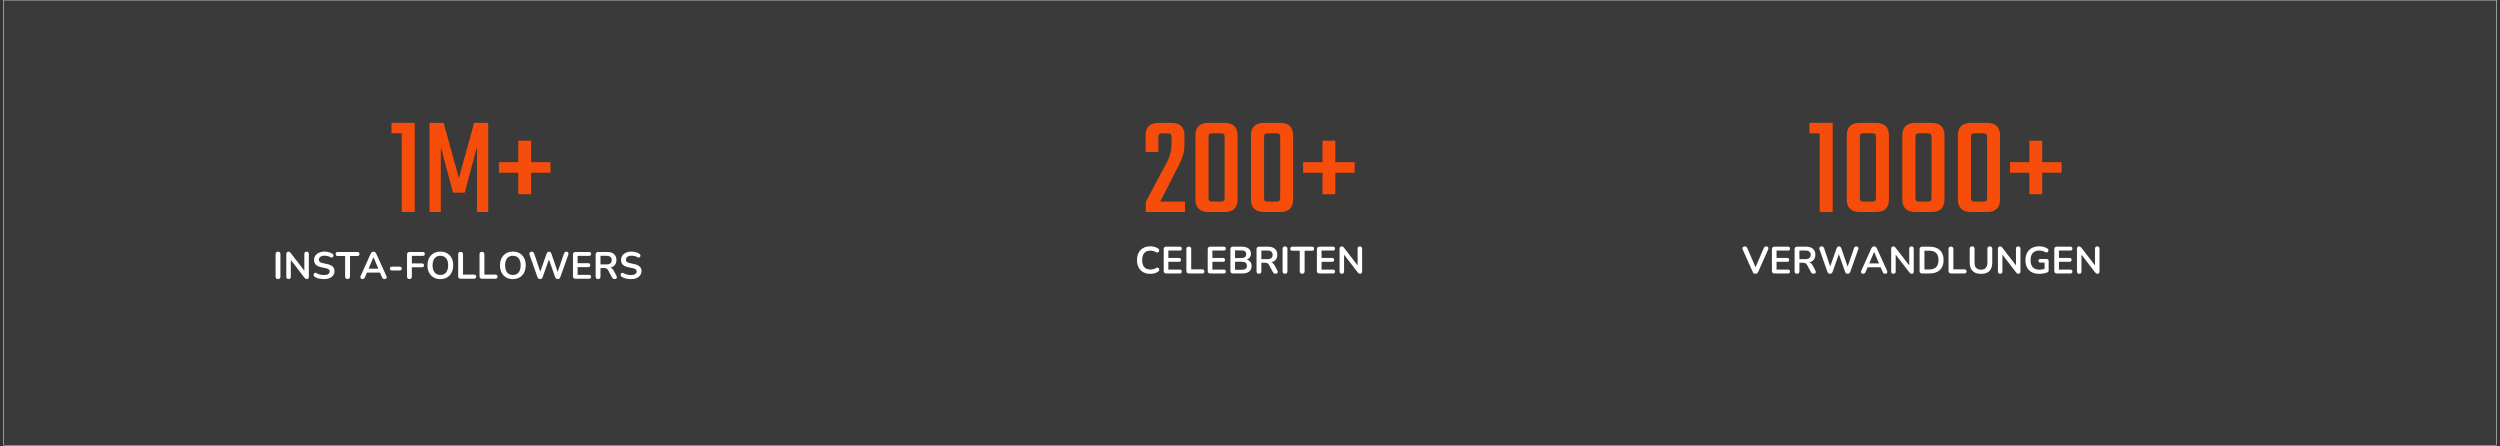 <svg xmlns="http://www.w3.org/2000/svg" xmlns:xlink="http://www.w3.org/1999/xlink" width="1400" zoomAndPan="magnify" viewBox="0 0 1050 187.5" height="250" preserveAspectRatio="xMidYMid meet" version="1.0"><rect x="0" y="0" width="1050" height="187.5" fill="#333333" stroke="none"/><defs><filter x="0%" y="0%" width="100%" height="100%" id="c346142117"><feColorMatrix values="0 0 0 0 1 0 0 0 0 1 0 0 0 0 1 0 0 0 1 0" color-interpolation-filters="sRGB"/></filter><g/><clipPath id="224b47efa3"><path d="M 1.395 0 L 1048.602 0 L 1048.602 187 L 1.395 187 Z M 1.395 0 " clip-rule="nonzero"/></clipPath><mask id="647b325e98"><g filter="url(#c346142117)"><rect x="-105" width="1260" fill="#000000" y="-18.75" height="225" fill-opacity="0.82"/></g></mask><clipPath id="e58376c6ca"><path d="M 0.395 0 L 1047.602 0 L 1047.602 187 L 0.395 187 Z M 0.395 0 " clip-rule="nonzero"/></clipPath><clipPath id="bbd4a078d6"><path d="M -24.98 -51.059 L 1051.156 -51.059 C 1053.535 -51.059 1055.82 -50.113 1057.504 -48.43 C 1059.188 -46.746 1060.133 -44.461 1060.133 -42.082 L 1060.133 230.109 C 1060.133 232.492 1059.188 234.773 1057.504 236.457 C 1055.82 238.141 1053.535 239.086 1051.156 239.086 L -24.98 239.086 C -27.359 239.086 -29.645 238.141 -31.328 236.457 C -33.008 234.773 -33.957 232.492 -33.957 230.109 L -33.957 -42.082 C -33.957 -47.039 -29.938 -51.059 -24.98 -51.059 Z M -24.98 -51.059 " clip-rule="nonzero"/></clipPath><clipPath id="528de5348c"><path d="M 0.395 0 L 1047.602 0 L 1047.602 187 L 0.395 187 Z M 0.395 0 " clip-rule="nonzero"/></clipPath><clipPath id="e2ac18523a"><path d="M -24.98 -51.059 L 1051.156 -51.059 C 1053.535 -51.059 1055.82 -50.113 1057.5 -48.43 C 1059.184 -46.746 1060.133 -44.461 1060.133 -42.082 L 1060.133 230.109 C 1060.133 232.492 1059.184 234.773 1057.5 236.457 C 1055.82 238.141 1053.535 239.086 1051.156 239.086 L -24.98 239.086 C -27.359 239.086 -29.645 238.141 -31.328 236.457 C -33.008 234.773 -33.957 232.492 -33.957 230.109 L -33.957 -42.082 C -33.957 -47.039 -29.938 -51.059 -24.98 -51.059 Z M -24.98 -51.059 " clip-rule="nonzero"/></clipPath><clipPath id="befed493cb"><rect x="0" width="1048" y="0" height="187"/></clipPath></defs><g clip-path="url(#224b47efa3)"><path fill="#ffffff" d="M 1.395 0 L 1048.605 0 L 1048.605 187 L 1.395 187 Z M 1.395 0 " fill-opacity="1" fill-rule="nonzero"/><path fill="#ffffff" d="M 1.395 0 L 1048.605 0 L 1048.605 187 L 1.395 187 Z M 1.395 0 " fill-opacity="1" fill-rule="nonzero"/><g mask="url(#647b325e98)"><g transform="matrix(1, 0, 0, 1, 1, 0)"><g clip-path="url(#befed493cb)"><g clip-path="url(#e58376c6ca)"><g clip-path="url(#bbd4a078d6)"><rect x="-232" width="1512" fill="#0f0f0f" height="270" y="-41.25" fill-opacity="1"/></g></g><g clip-path="url(#528de5348c)"><g clip-path="url(#e2ac18523a)"><path stroke-linecap="butt" transform="matrix(0.748, 0, 0, 0.748, -33.955, -51.058)" fill="none" stroke-linejoin="miter" d="M 11.999 -0.001 L 1450.674 -0.001 C 1453.854 -0.001 1456.909 1.263 1459.155 3.513 C 1461.406 5.764 1462.669 8.819 1462.669 12 L 1462.669 375.889 C 1462.669 379.075 1461.406 382.125 1459.155 384.375 C 1456.909 386.626 1453.854 387.89 1450.674 387.89 L 11.999 387.89 C 8.818 387.89 5.763 386.626 3.512 384.375 C 1.267 382.125 -0.002 379.075 -0.002 375.889 L -0.002 12 C -0.002 5.373 5.372 -0.001 11.999 -0.001 Z M 11.999 -0.001 " stroke="#000000" stroke-width="4" stroke-opacity="1" stroke-miterlimit="4"/></g></g></g></g></g></g><g fill="#f64d0b" fill-opacity="1"><g transform="translate(163.235, 89.052)"><g><path d="M 10.953 -37.453 L 10.953 0 L 5.5 0 L 5.5 -33.078 L 1.203 -33.078 L 1.203 -37.453 Z M 10.953 -37.453 "/></g></g></g><g fill="#f64d0b" fill-opacity="1"><g transform="translate(177.294, 89.052)"><g><path d="M 7.844 0 L 3.109 0 L 3.109 -37.453 L 9.031 -37.453 L 15.438 -14.234 L 21.844 -37.453 L 27.766 -37.453 L 27.766 0 L 23.031 0 L 23.031 -27.406 L 17.891 -8.141 L 12.984 -8.141 L 7.844 -27.344 Z M 7.844 0 "/></g></g></g><g fill="#f64d0b" fill-opacity="1"><g transform="translate(208.166, 89.052)"><g><path d="M 23.031 -20.938 L 23.031 -16.516 L 14.891 -16.516 L 14.891 -7.484 L 9.516 -7.484 L 9.516 -16.516 L 1.375 -16.516 L 1.375 -20.938 L 9.516 -20.938 L 9.516 -29.969 L 14.891 -29.969 L 14.891 -20.938 Z M 23.031 -20.938 "/></g></g></g><g fill="#f64d0b" fill-opacity="1"><g transform="translate(232.577, 89.052)"><g/></g></g><g fill="#f64d0b" fill-opacity="1"><g transform="translate(479.643, 89.052)"><g><path d="M 6.875 -31.344 L 6.875 -25.25 L 1.5 -25.25 L 1.5 -32.188 C 1.5 -35.695 3.352 -37.453 7.062 -37.453 L 12.203 -37.453 C 15.953 -37.453 17.828 -35.695 17.828 -32.188 L 17.828 -28.422 C 17.828 -25.629 17.129 -22.895 15.734 -20.219 L 7.656 -4.375 L 18.062 -4.375 L 18.062 0 L 1.562 0 L 1.562 -4.188 L 10.703 -21.422 C 11.828 -23.535 12.391 -25.926 12.391 -28.594 L 12.391 -31.344 C 12.391 -32.062 12.273 -32.531 12.047 -32.75 C 11.828 -32.969 11.344 -33.078 10.594 -33.078 L 8.672 -33.078 C 7.953 -33.078 7.473 -32.969 7.234 -32.75 C 6.992 -32.531 6.875 -32.062 6.875 -31.344 Z M 6.875 -31.344 "/></g></g></g><g fill="#f64d0b" fill-opacity="1"><g transform="translate(499.267, 89.052)"><g><path d="M 15.078 -6.109 L 15.078 -31.344 C 15.078 -32.062 14.957 -32.531 14.719 -32.75 C 14.477 -32.969 14 -33.078 13.281 -33.078 L 10.047 -33.078 C 9.328 -33.078 8.859 -32.969 8.641 -32.75 C 8.422 -32.531 8.312 -32.062 8.312 -31.344 L 8.312 -6.109 C 8.312 -5.391 8.422 -4.922 8.641 -4.703 C 8.859 -4.484 9.328 -4.375 10.047 -4.375 L 13.281 -4.375 C 14 -4.375 14.477 -4.484 14.719 -4.703 C 14.957 -4.922 15.078 -5.391 15.078 -6.109 Z M 20.516 -32.188 L 20.516 -5.266 C 20.516 -1.754 18.66 0 14.953 0 L 8.438 0 C 4.688 0 2.812 -1.754 2.812 -5.266 L 2.812 -32.188 C 2.812 -35.695 4.688 -37.453 8.438 -37.453 L 14.953 -37.453 C 18.66 -37.453 20.516 -35.695 20.516 -32.188 Z M 20.516 -32.188 "/></g></g></g><g fill="#f64d0b" fill-opacity="1"><g transform="translate(522.6, 89.052)"><g><path d="M 15.078 -6.109 L 15.078 -31.344 C 15.078 -32.062 14.957 -32.531 14.719 -32.75 C 14.477 -32.969 14 -33.078 13.281 -33.078 L 10.047 -33.078 C 9.328 -33.078 8.859 -32.969 8.641 -32.75 C 8.422 -32.531 8.312 -32.062 8.312 -31.344 L 8.312 -6.109 C 8.312 -5.391 8.422 -4.922 8.641 -4.703 C 8.859 -4.484 9.328 -4.375 10.047 -4.375 L 13.281 -4.375 C 14 -4.375 14.477 -4.484 14.719 -4.703 C 14.957 -4.922 15.078 -5.391 15.078 -6.109 Z M 20.516 -32.188 L 20.516 -5.266 C 20.516 -1.754 18.66 0 14.953 0 L 8.438 0 C 4.688 0 2.812 -1.754 2.812 -5.266 L 2.812 -32.188 C 2.812 -35.695 4.688 -37.453 8.438 -37.453 L 14.953 -37.453 C 18.66 -37.453 20.516 -35.695 20.516 -32.188 Z M 20.516 -32.188 "/></g></g></g><g fill="#f64d0b" fill-opacity="1"><g transform="translate(545.934, 89.052)"><g><path d="M 23.031 -20.938 L 23.031 -16.516 L 14.891 -16.516 L 14.891 -7.484 L 9.516 -7.484 L 9.516 -16.516 L 1.375 -16.516 L 1.375 -20.938 L 9.516 -20.938 L 9.516 -29.969 L 14.891 -29.969 L 14.891 -20.938 Z M 23.031 -20.938 "/></g></g></g><g fill="#f64d0b" fill-opacity="1"><g transform="translate(758.773, 89.052)"><g><path d="M 10.953 -37.453 L 10.953 0 L 5.5 0 L 5.5 -33.078 L 1.203 -33.078 L 1.203 -37.453 Z M 10.953 -37.453 "/></g></g></g><g fill="#f64d0b" fill-opacity="1"><g transform="translate(772.833, 89.052)"><g><path d="M 15.078 -6.109 L 15.078 -31.344 C 15.078 -32.062 14.957 -32.531 14.719 -32.75 C 14.477 -32.969 14 -33.078 13.281 -33.078 L 10.047 -33.078 C 9.328 -33.078 8.859 -32.969 8.641 -32.75 C 8.422 -32.531 8.312 -32.062 8.312 -31.344 L 8.312 -6.109 C 8.312 -5.391 8.422 -4.922 8.641 -4.703 C 8.859 -4.484 9.328 -4.375 10.047 -4.375 L 13.281 -4.375 C 14 -4.375 14.477 -4.484 14.719 -4.703 C 14.957 -4.922 15.078 -5.391 15.078 -6.109 Z M 20.516 -32.188 L 20.516 -5.266 C 20.516 -1.754 18.66 0 14.953 0 L 8.438 0 C 4.688 0 2.812 -1.754 2.812 -5.266 L 2.812 -32.188 C 2.812 -35.695 4.688 -37.453 8.438 -37.453 L 14.953 -37.453 C 18.66 -37.453 20.516 -35.695 20.516 -32.188 Z M 20.516 -32.188 "/></g></g></g><g fill="#f64d0b" fill-opacity="1"><g transform="translate(796.166, 89.052)"><g><path d="M 15.078 -6.109 L 15.078 -31.344 C 15.078 -32.062 14.957 -32.531 14.719 -32.75 C 14.477 -32.969 14 -33.078 13.281 -33.078 L 10.047 -33.078 C 9.328 -33.078 8.859 -32.969 8.641 -32.75 C 8.422 -32.531 8.312 -32.062 8.312 -31.344 L 8.312 -6.109 C 8.312 -5.391 8.422 -4.922 8.641 -4.703 C 8.859 -4.484 9.328 -4.375 10.047 -4.375 L 13.281 -4.375 C 14 -4.375 14.477 -4.484 14.719 -4.703 C 14.957 -4.922 15.078 -5.391 15.078 -6.109 Z M 20.516 -32.188 L 20.516 -5.266 C 20.516 -1.754 18.66 0 14.953 0 L 8.438 0 C 4.688 0 2.812 -1.754 2.812 -5.266 L 2.812 -32.188 C 2.812 -35.695 4.688 -37.453 8.438 -37.453 L 14.953 -37.453 C 18.66 -37.453 20.516 -35.695 20.516 -32.188 Z M 20.516 -32.188 "/></g></g></g><g fill="#f64d0b" fill-opacity="1"><g transform="translate(819.499, 89.052)"><g><path d="M 15.078 -6.109 L 15.078 -31.344 C 15.078 -32.062 14.957 -32.531 14.719 -32.75 C 14.477 -32.969 14 -33.078 13.281 -33.078 L 10.047 -33.078 C 9.328 -33.078 8.859 -32.969 8.641 -32.75 C 8.422 -32.531 8.312 -32.062 8.312 -31.344 L 8.312 -6.109 C 8.312 -5.391 8.422 -4.922 8.641 -4.703 C 8.859 -4.484 9.328 -4.375 10.047 -4.375 L 13.281 -4.375 C 14 -4.375 14.477 -4.484 14.719 -4.703 C 14.957 -4.922 15.078 -5.391 15.078 -6.109 Z M 20.516 -32.188 L 20.516 -5.266 C 20.516 -1.754 18.66 0 14.953 0 L 8.438 0 C 4.688 0 2.812 -1.754 2.812 -5.266 L 2.812 -32.188 C 2.812 -35.695 4.688 -37.453 8.438 -37.453 L 14.953 -37.453 C 18.66 -37.453 20.516 -35.695 20.516 -32.188 Z M 20.516 -32.188 "/></g></g></g><g fill="#f64d0b" fill-opacity="1"><g transform="translate(842.832, 89.052)"><g><path d="M 23.031 -20.938 L 23.031 -16.516 L 14.891 -16.516 L 14.891 -7.484 L 9.516 -7.484 L 9.516 -16.516 L 1.375 -16.516 L 1.375 -20.938 L 9.516 -20.938 L 9.516 -29.969 L 14.891 -29.969 L 14.891 -20.938 Z M 23.031 -20.938 "/></g></g></g><g fill="#ffffff" fill-opacity="1"><g transform="translate(114.515, 117.077)"><g><path d="M 2.25 0.125 C 1.914 0.125 1.66 0.031 1.484 -0.156 C 1.316 -0.344 1.234 -0.598 1.234 -0.922 L 1.234 -10.328 C 1.234 -10.66 1.316 -10.914 1.484 -11.094 C 1.66 -11.281 1.914 -11.375 2.25 -11.375 C 2.582 -11.375 2.832 -11.281 3 -11.094 C 3.176 -10.914 3.266 -10.66 3.266 -10.328 L 3.266 -0.922 C 3.266 -0.598 3.18 -0.344 3.016 -0.156 C 2.848 0.031 2.594 0.125 2.25 0.125 Z M 2.25 0.125 "/></g></g></g><g fill="#ffffff" fill-opacity="1"><g transform="translate(119.014, 117.077)"><g><path d="M 2.188 0.125 C 1.875 0.125 1.633 0.039 1.469 -0.125 C 1.312 -0.301 1.234 -0.547 1.234 -0.859 L 1.234 -10.359 C 1.234 -10.68 1.312 -10.93 1.469 -11.109 C 1.633 -11.285 1.852 -11.375 2.125 -11.375 C 2.363 -11.375 2.547 -11.328 2.672 -11.234 C 2.797 -11.148 2.941 -11 3.109 -10.781 L 9.219 -2.859 L 8.812 -2.859 L 8.812 -10.406 C 8.812 -10.707 8.891 -10.941 9.047 -11.109 C 9.211 -11.285 9.453 -11.375 9.766 -11.375 C 10.066 -11.375 10.297 -11.285 10.453 -11.109 C 10.617 -10.941 10.703 -10.707 10.703 -10.406 L 10.703 -0.828 C 10.703 -0.535 10.629 -0.301 10.484 -0.125 C 10.336 0.039 10.133 0.125 9.875 0.125 C 9.633 0.125 9.441 0.078 9.297 -0.016 C 9.148 -0.109 8.992 -0.266 8.828 -0.484 L 2.734 -8.406 L 3.125 -8.406 L 3.125 -0.859 C 3.125 -0.547 3.039 -0.301 2.875 -0.125 C 2.719 0.039 2.488 0.125 2.188 0.125 Z M 2.188 0.125 "/></g></g></g><g fill="#ffffff" fill-opacity="1"><g transform="translate(130.947, 117.077)"><g><path d="M 5.109 0.156 C 4.641 0.156 4.172 0.117 3.703 0.047 C 3.234 -0.016 2.789 -0.117 2.375 -0.266 C 1.957 -0.41 1.586 -0.586 1.266 -0.797 C 1.066 -0.922 0.93 -1.07 0.859 -1.25 C 0.785 -1.438 0.758 -1.617 0.781 -1.797 C 0.812 -1.973 0.883 -2.125 1 -2.25 C 1.113 -2.383 1.254 -2.469 1.422 -2.5 C 1.586 -2.531 1.773 -2.484 1.984 -2.359 C 2.453 -2.086 2.945 -1.883 3.469 -1.75 C 3.988 -1.625 4.535 -1.562 5.109 -1.562 C 5.941 -1.562 6.551 -1.703 6.938 -1.984 C 7.32 -2.266 7.516 -2.629 7.516 -3.078 C 7.516 -3.453 7.379 -3.742 7.109 -3.953 C 6.836 -4.172 6.375 -4.348 5.719 -4.484 L 3.953 -4.844 C 2.941 -5.062 2.188 -5.422 1.688 -5.922 C 1.195 -6.43 0.953 -7.098 0.953 -7.922 C 0.953 -8.441 1.055 -8.914 1.266 -9.344 C 1.484 -9.77 1.785 -10.133 2.172 -10.438 C 2.566 -10.75 3.031 -10.988 3.562 -11.156 C 4.102 -11.32 4.695 -11.406 5.344 -11.406 C 5.977 -11.406 6.582 -11.32 7.156 -11.156 C 7.738 -11 8.254 -10.77 8.703 -10.469 C 8.879 -10.352 8.992 -10.207 9.047 -10.031 C 9.109 -9.863 9.125 -9.695 9.094 -9.531 C 9.062 -9.363 8.984 -9.223 8.859 -9.109 C 8.742 -8.992 8.598 -8.926 8.422 -8.906 C 8.254 -8.883 8.055 -8.938 7.828 -9.062 C 7.441 -9.281 7.047 -9.438 6.641 -9.531 C 6.234 -9.633 5.797 -9.688 5.328 -9.688 C 4.836 -9.688 4.414 -9.613 4.062 -9.469 C 3.719 -9.332 3.453 -9.141 3.266 -8.891 C 3.078 -8.641 2.984 -8.348 2.984 -8.016 C 2.984 -7.629 3.109 -7.32 3.359 -7.094 C 3.617 -6.863 4.055 -6.688 4.672 -6.562 L 6.406 -6.188 C 7.469 -5.969 8.254 -5.617 8.766 -5.141 C 9.285 -4.66 9.547 -4.02 9.547 -3.219 C 9.547 -2.707 9.441 -2.242 9.234 -1.828 C 9.023 -1.422 8.723 -1.066 8.328 -0.766 C 7.941 -0.461 7.477 -0.234 6.938 -0.078 C 6.395 0.078 5.785 0.156 5.109 0.156 Z M 5.109 0.156 "/></g></g></g><g fill="#ffffff" fill-opacity="1"><g transform="translate(141.014, 117.077)"><g><path d="M 4.969 0.125 C 4.633 0.125 4.379 0.031 4.203 -0.156 C 4.023 -0.344 3.938 -0.598 3.938 -0.922 L 3.938 -9.547 L 0.828 -9.547 C 0.555 -9.547 0.344 -9.617 0.188 -9.766 C 0.031 -9.922 -0.047 -10.133 -0.047 -10.406 C -0.047 -10.676 0.031 -10.883 0.188 -11.031 C 0.344 -11.176 0.555 -11.25 0.828 -11.25 L 9.094 -11.25 C 9.375 -11.25 9.586 -11.176 9.734 -11.031 C 9.891 -10.883 9.969 -10.676 9.969 -10.406 C 9.969 -10.133 9.891 -9.922 9.734 -9.766 C 9.586 -9.617 9.375 -9.547 9.094 -9.547 L 5.984 -9.547 L 5.984 -0.922 C 5.984 -0.598 5.895 -0.344 5.719 -0.156 C 5.551 0.031 5.301 0.125 4.969 0.125 Z M 4.969 0.125 "/></g></g></g><g fill="#ffffff" fill-opacity="1"><g transform="translate(150.921, 117.077)"><g><path d="M 1.344 0.125 C 1.082 0.125 0.875 0.066 0.719 -0.047 C 0.57 -0.16 0.484 -0.316 0.453 -0.516 C 0.422 -0.711 0.457 -0.938 0.562 -1.188 L 4.766 -10.516 C 4.91 -10.816 5.078 -11.035 5.266 -11.172 C 5.461 -11.305 5.691 -11.375 5.953 -11.375 C 6.191 -11.375 6.41 -11.305 6.609 -11.172 C 6.805 -11.035 6.973 -10.816 7.109 -10.516 L 11.344 -1.188 C 11.457 -0.938 11.5 -0.707 11.469 -0.5 C 11.438 -0.301 11.344 -0.145 11.188 -0.031 C 11.039 0.07 10.848 0.125 10.609 0.125 C 10.305 0.125 10.07 0.055 9.906 -0.078 C 9.75 -0.223 9.602 -0.445 9.469 -0.75 L 8.438 -3.156 L 9.297 -2.594 L 2.562 -2.594 L 3.438 -3.156 L 2.406 -0.75 C 2.27 -0.438 2.125 -0.211 1.969 -0.078 C 1.82 0.055 1.613 0.125 1.344 0.125 Z M 5.922 -9.031 L 3.688 -3.719 L 3.266 -4.234 L 8.594 -4.234 L 8.203 -3.719 L 5.953 -9.031 Z M 5.922 -9.031 "/></g></g></g><g fill="#ffffff" fill-opacity="1"><g transform="translate(162.791, 117.077)"><g><path d="M 1.766 -3.484 C 1.535 -3.484 1.344 -3.555 1.188 -3.703 C 1.031 -3.859 0.953 -4.051 0.953 -4.281 C 0.953 -4.508 1.031 -4.695 1.188 -4.844 C 1.344 -5 1.535 -5.078 1.766 -5.078 L 5.172 -5.078 C 5.391 -5.078 5.578 -5 5.734 -4.844 C 5.891 -4.695 5.969 -4.508 5.969 -4.281 C 5.969 -4.051 5.891 -3.859 5.734 -3.703 C 5.578 -3.555 5.391 -3.484 5.172 -3.484 Z M 1.766 -3.484 "/></g></g></g><g fill="#ffffff" fill-opacity="1"><g transform="translate(169.714, 117.077)"><g><path d="M 2.281 0.125 C 1.945 0.125 1.688 0.031 1.5 -0.156 C 1.32 -0.344 1.234 -0.609 1.234 -0.953 L 1.234 -10.156 C 1.234 -10.508 1.32 -10.781 1.5 -10.969 C 1.688 -11.156 1.957 -11.25 2.312 -11.25 L 7.875 -11.25 C 8.156 -11.25 8.363 -11.176 8.5 -11.031 C 8.633 -10.895 8.703 -10.703 8.703 -10.453 C 8.703 -10.18 8.633 -9.973 8.5 -9.828 C 8.363 -9.691 8.156 -9.625 7.875 -9.625 L 3.266 -9.625 L 3.266 -6.438 L 7.547 -6.438 C 7.805 -6.438 8.008 -6.367 8.156 -6.234 C 8.301 -6.098 8.375 -5.898 8.375 -5.641 C 8.375 -5.379 8.301 -5.176 8.156 -5.031 C 8.008 -4.883 7.805 -4.812 7.547 -4.812 L 3.266 -4.812 L 3.266 -0.953 C 3.266 -0.234 2.938 0.125 2.281 0.125 Z M 2.281 0.125 "/></g></g></g><g fill="#ffffff" fill-opacity="1"><g transform="translate(178.68, 117.077)"><g><path d="M 6.266 0.156 C 5.18 0.156 4.234 -0.082 3.422 -0.562 C 2.609 -1.039 1.977 -1.711 1.531 -2.578 C 1.082 -3.441 0.859 -4.457 0.859 -5.625 C 0.859 -6.508 0.984 -7.305 1.234 -8.016 C 1.492 -8.723 1.859 -9.328 2.328 -9.828 C 2.805 -10.336 3.379 -10.727 4.047 -11 C 4.711 -11.27 5.453 -11.406 6.266 -11.406 C 7.359 -11.406 8.312 -11.164 9.125 -10.688 C 9.938 -10.219 10.562 -9.551 11 -8.688 C 11.445 -7.832 11.672 -6.816 11.672 -5.641 C 11.672 -4.766 11.539 -3.969 11.281 -3.25 C 11.031 -2.539 10.664 -1.93 10.188 -1.422 C 9.719 -0.91 9.148 -0.52 8.484 -0.25 C 7.828 0.02 7.086 0.156 6.266 0.156 Z M 6.266 -1.594 C 6.961 -1.594 7.551 -1.75 8.031 -2.062 C 8.52 -2.383 8.895 -2.848 9.156 -3.453 C 9.414 -4.066 9.547 -4.789 9.547 -5.625 C 9.547 -6.906 9.258 -7.895 8.688 -8.594 C 8.113 -9.301 7.305 -9.656 6.266 -9.656 C 5.586 -9.656 5.004 -9.492 4.516 -9.172 C 4.023 -8.859 3.648 -8.398 3.391 -7.797 C 3.129 -7.203 3 -6.477 3 -5.625 C 3 -4.363 3.285 -3.375 3.859 -2.656 C 4.43 -1.945 5.234 -1.594 6.266 -1.594 Z M 6.266 -1.594 "/></g></g></g><g fill="#ffffff" fill-opacity="1"><g transform="translate(191.204, 117.077)"><g><path d="M 2.266 0 C 1.93 0 1.676 -0.094 1.5 -0.281 C 1.32 -0.469 1.234 -0.723 1.234 -1.047 L 1.234 -10.266 C 1.234 -10.598 1.316 -10.852 1.484 -11.031 C 1.66 -11.207 1.914 -11.297 2.25 -11.297 C 2.582 -11.297 2.832 -11.207 3 -11.031 C 3.176 -10.852 3.266 -10.598 3.266 -10.266 L 3.266 -1.734 L 7.891 -1.734 C 8.18 -1.734 8.406 -1.66 8.562 -1.516 C 8.719 -1.367 8.797 -1.156 8.797 -0.875 C 8.797 -0.602 8.719 -0.391 8.562 -0.234 C 8.406 -0.078 8.18 0 7.891 0 Z M 2.266 0 "/></g></g></g><g fill="#ffffff" fill-opacity="1"><g transform="translate(200.17, 117.077)"><g><path d="M 2.266 0 C 1.93 0 1.676 -0.094 1.5 -0.281 C 1.32 -0.469 1.234 -0.723 1.234 -1.047 L 1.234 -10.266 C 1.234 -10.598 1.316 -10.852 1.484 -11.031 C 1.66 -11.207 1.914 -11.297 2.25 -11.297 C 2.582 -11.297 2.832 -11.207 3 -11.031 C 3.176 -10.852 3.266 -10.598 3.266 -10.266 L 3.266 -1.734 L 7.891 -1.734 C 8.18 -1.734 8.406 -1.66 8.562 -1.516 C 8.719 -1.367 8.797 -1.156 8.797 -0.875 C 8.797 -0.602 8.719 -0.391 8.562 -0.234 C 8.406 -0.078 8.18 0 7.891 0 Z M 2.266 0 "/></g></g></g><g fill="#ffffff" fill-opacity="1"><g transform="translate(209.136, 117.077)"><g><path d="M 6.266 0.156 C 5.18 0.156 4.234 -0.082 3.422 -0.562 C 2.609 -1.039 1.977 -1.711 1.531 -2.578 C 1.082 -3.441 0.859 -4.457 0.859 -5.625 C 0.859 -6.508 0.984 -7.305 1.234 -8.016 C 1.492 -8.723 1.859 -9.328 2.328 -9.828 C 2.805 -10.336 3.379 -10.727 4.047 -11 C 4.711 -11.27 5.453 -11.406 6.266 -11.406 C 7.359 -11.406 8.312 -11.164 9.125 -10.688 C 9.938 -10.219 10.562 -9.551 11 -8.688 C 11.445 -7.832 11.672 -6.816 11.672 -5.641 C 11.672 -4.766 11.539 -3.969 11.281 -3.25 C 11.031 -2.539 10.664 -1.93 10.188 -1.422 C 9.719 -0.91 9.148 -0.52 8.484 -0.25 C 7.828 0.02 7.086 0.156 6.266 0.156 Z M 6.266 -1.594 C 6.961 -1.594 7.551 -1.75 8.031 -2.062 C 8.52 -2.383 8.895 -2.848 9.156 -3.453 C 9.414 -4.066 9.547 -4.789 9.547 -5.625 C 9.547 -6.906 9.258 -7.895 8.688 -8.594 C 8.113 -9.301 7.305 -9.656 6.266 -9.656 C 5.586 -9.656 5.004 -9.492 4.516 -9.172 C 4.023 -8.859 3.648 -8.398 3.391 -7.797 C 3.129 -7.203 3 -6.477 3 -5.625 C 3 -4.363 3.285 -3.375 3.859 -2.656 C 4.43 -1.945 5.234 -1.594 6.266 -1.594 Z M 6.266 -1.594 "/></g></g></g><g fill="#ffffff" fill-opacity="1"><g transform="translate(221.659, 117.077)"><g><path d="M 5.188 0.125 C 4.895 0.125 4.66 0.055 4.484 -0.078 C 4.316 -0.211 4.176 -0.43 4.062 -0.734 L 0.734 -10.156 C 0.617 -10.5 0.641 -10.785 0.797 -11.016 C 0.961 -11.254 1.242 -11.375 1.641 -11.375 C 1.93 -11.375 2.156 -11.305 2.312 -11.172 C 2.469 -11.035 2.598 -10.828 2.703 -10.547 L 5.562 -2.031 L 4.922 -2.031 L 7.922 -10.531 C 8.035 -10.812 8.172 -11.02 8.328 -11.156 C 8.484 -11.301 8.691 -11.375 8.953 -11.375 C 9.203 -11.375 9.398 -11.301 9.547 -11.156 C 9.703 -11.02 9.832 -10.805 9.938 -10.516 L 12.844 -2.031 L 12.281 -2.031 L 15.203 -10.547 C 15.297 -10.816 15.422 -11.02 15.578 -11.156 C 15.742 -11.301 15.961 -11.375 16.234 -11.375 C 16.578 -11.375 16.828 -11.254 16.984 -11.016 C 17.148 -10.785 17.172 -10.5 17.047 -10.156 L 13.688 -0.719 C 13.582 -0.426 13.441 -0.211 13.266 -0.078 C 13.098 0.055 12.875 0.125 12.594 0.125 C 12.301 0.125 12.066 0.055 11.891 -0.078 C 11.723 -0.211 11.586 -0.43 11.484 -0.734 L 8.703 -8.641 L 9.078 -8.641 L 6.266 -0.719 C 6.16 -0.426 6.023 -0.211 5.859 -0.078 C 5.691 0.055 5.469 0.125 5.188 0.125 Z M 5.188 0.125 "/></g></g></g><g fill="#ffffff" fill-opacity="1"><g transform="translate(239.416, 117.077)"><g><path d="M 2.312 0 C 1.957 0 1.688 -0.094 1.5 -0.281 C 1.32 -0.469 1.234 -0.734 1.234 -1.078 L 1.234 -10.156 C 1.234 -10.508 1.32 -10.781 1.5 -10.969 C 1.688 -11.156 1.957 -11.25 2.312 -11.25 L 8.016 -11.25 C 8.273 -11.25 8.477 -11.176 8.625 -11.031 C 8.77 -10.895 8.844 -10.703 8.844 -10.453 C 8.844 -10.18 8.77 -9.973 8.625 -9.828 C 8.477 -9.691 8.273 -9.625 8.016 -9.625 L 3.188 -9.625 L 3.188 -6.531 L 7.656 -6.531 C 7.938 -6.531 8.145 -6.457 8.281 -6.312 C 8.414 -6.176 8.484 -5.977 8.484 -5.719 C 8.484 -5.445 8.414 -5.238 8.281 -5.094 C 8.145 -4.957 7.938 -4.891 7.656 -4.891 L 3.188 -4.891 L 3.188 -1.625 L 8.016 -1.625 C 8.273 -1.625 8.477 -1.555 8.625 -1.422 C 8.77 -1.285 8.844 -1.082 8.844 -0.812 C 8.844 -0.551 8.77 -0.348 8.625 -0.203 C 8.477 -0.066 8.273 0 8.016 0 Z M 2.312 0 "/></g></g></g><g fill="#ffffff" fill-opacity="1"><g transform="translate(248.94, 117.077)"><g><path d="M 2.25 0.125 C 1.914 0.125 1.66 0.031 1.484 -0.156 C 1.316 -0.344 1.234 -0.598 1.234 -0.922 L 1.234 -10.203 C 1.234 -10.547 1.32 -10.805 1.5 -10.984 C 1.676 -11.16 1.93 -11.25 2.266 -11.25 L 6.109 -11.25 C 7.336 -11.25 8.285 -10.953 8.953 -10.359 C 9.629 -9.766 9.969 -8.938 9.969 -7.875 C 9.969 -7.188 9.816 -6.594 9.516 -6.094 C 9.211 -5.594 8.773 -5.207 8.203 -4.938 C 7.629 -4.676 6.93 -4.547 6.109 -4.547 L 6.25 -4.781 L 6.781 -4.781 C 7.219 -4.781 7.598 -4.672 7.922 -4.453 C 8.242 -4.242 8.531 -3.914 8.781 -3.469 L 9.969 -1.25 C 10.094 -1.02 10.148 -0.797 10.141 -0.578 C 10.129 -0.367 10.051 -0.195 9.906 -0.062 C 9.758 0.062 9.539 0.125 9.25 0.125 C 8.969 0.125 8.734 0.066 8.547 -0.047 C 8.367 -0.172 8.211 -0.363 8.078 -0.625 L 6.469 -3.594 C 6.27 -3.945 6.039 -4.188 5.781 -4.312 C 5.52 -4.438 5.188 -4.5 4.781 -4.5 L 3.266 -4.5 L 3.266 -0.922 C 3.266 -0.598 3.18 -0.344 3.016 -0.156 C 2.848 0.031 2.594 0.125 2.25 0.125 Z M 3.266 -6.016 L 5.766 -6.016 C 6.492 -6.016 7.047 -6.164 7.422 -6.469 C 7.805 -6.77 8 -7.223 8 -7.828 C 8 -8.422 7.805 -8.867 7.422 -9.172 C 7.047 -9.484 6.492 -9.641 5.766 -9.641 L 3.266 -9.641 Z M 3.266 -6.016 "/></g></g></g><g fill="#ffffff" fill-opacity="1"><g transform="translate(259.884, 117.077)"><g><path d="M 5.109 0.156 C 4.641 0.156 4.172 0.117 3.703 0.047 C 3.234 -0.016 2.789 -0.117 2.375 -0.266 C 1.957 -0.41 1.586 -0.586 1.266 -0.797 C 1.066 -0.922 0.93 -1.07 0.859 -1.25 C 0.785 -1.438 0.758 -1.617 0.781 -1.797 C 0.812 -1.973 0.883 -2.125 1 -2.25 C 1.113 -2.383 1.254 -2.469 1.422 -2.5 C 1.586 -2.531 1.773 -2.484 1.984 -2.359 C 2.453 -2.086 2.945 -1.883 3.469 -1.75 C 3.988 -1.625 4.535 -1.562 5.109 -1.562 C 5.941 -1.562 6.551 -1.703 6.938 -1.984 C 7.32 -2.266 7.516 -2.629 7.516 -3.078 C 7.516 -3.453 7.379 -3.742 7.109 -3.953 C 6.836 -4.172 6.375 -4.348 5.719 -4.484 L 3.953 -4.844 C 2.941 -5.062 2.188 -5.422 1.688 -5.922 C 1.195 -6.43 0.953 -7.098 0.953 -7.922 C 0.953 -8.441 1.055 -8.914 1.266 -9.344 C 1.484 -9.77 1.785 -10.133 2.172 -10.438 C 2.566 -10.75 3.031 -10.988 3.562 -11.156 C 4.102 -11.32 4.695 -11.406 5.344 -11.406 C 5.977 -11.406 6.582 -11.32 7.156 -11.156 C 7.738 -11 8.254 -10.77 8.703 -10.469 C 8.879 -10.352 8.992 -10.207 9.047 -10.031 C 9.109 -9.863 9.125 -9.695 9.094 -9.531 C 9.062 -9.363 8.984 -9.223 8.859 -9.109 C 8.742 -8.992 8.598 -8.926 8.422 -8.906 C 8.254 -8.883 8.055 -8.938 7.828 -9.062 C 7.441 -9.281 7.047 -9.438 6.641 -9.531 C 6.234 -9.633 5.797 -9.688 5.328 -9.688 C 4.836 -9.688 4.414 -9.613 4.062 -9.469 C 3.719 -9.332 3.453 -9.141 3.266 -8.891 C 3.078 -8.641 2.984 -8.348 2.984 -8.016 C 2.984 -7.629 3.109 -7.32 3.359 -7.094 C 3.617 -6.863 4.055 -6.688 4.672 -6.562 L 6.406 -6.188 C 7.469 -5.969 8.254 -5.617 8.766 -5.141 C 9.285 -4.66 9.547 -4.02 9.547 -3.219 C 9.547 -2.707 9.441 -2.242 9.234 -1.828 C 9.023 -1.422 8.723 -1.066 8.328 -0.766 C 7.941 -0.461 7.477 -0.234 6.938 -0.078 C 6.395 0.078 5.785 0.156 5.109 0.156 Z M 5.109 0.156 "/></g></g></g><g fill="#ffffff" fill-opacity="1"><g transform="translate(476.672, 114.858)"><g><path d="M 6.469 0.156 C 5.289 0.156 4.285 -0.078 3.453 -0.547 C 2.617 -1.023 1.977 -1.695 1.531 -2.562 C 1.082 -3.426 0.859 -4.445 0.859 -5.625 C 0.859 -6.508 0.984 -7.305 1.234 -8.016 C 1.492 -8.723 1.863 -9.328 2.344 -9.828 C 2.82 -10.336 3.41 -10.727 4.109 -11 C 4.805 -11.27 5.594 -11.406 6.469 -11.406 C 7.051 -11.406 7.625 -11.328 8.188 -11.172 C 8.75 -11.023 9.242 -10.816 9.672 -10.547 C 9.891 -10.41 10.035 -10.242 10.109 -10.047 C 10.18 -9.848 10.195 -9.656 10.156 -9.469 C 10.113 -9.281 10.023 -9.125 9.891 -9 C 9.766 -8.875 9.602 -8.801 9.406 -8.781 C 9.207 -8.77 8.992 -8.836 8.766 -8.984 C 8.43 -9.191 8.07 -9.344 7.688 -9.438 C 7.301 -9.539 6.914 -9.594 6.531 -9.594 C 5.77 -9.594 5.129 -9.438 4.609 -9.125 C 4.086 -8.812 3.691 -8.363 3.422 -7.781 C 3.16 -7.195 3.031 -6.477 3.031 -5.625 C 3.031 -4.789 3.16 -4.07 3.422 -3.469 C 3.691 -2.875 4.086 -2.422 4.609 -2.109 C 5.129 -1.805 5.77 -1.656 6.531 -1.656 C 6.926 -1.656 7.32 -1.707 7.719 -1.812 C 8.113 -1.914 8.488 -2.07 8.844 -2.281 C 9.07 -2.414 9.281 -2.473 9.469 -2.453 C 9.656 -2.441 9.812 -2.379 9.938 -2.266 C 10.062 -2.148 10.145 -2.004 10.188 -1.828 C 10.238 -1.648 10.227 -1.469 10.156 -1.281 C 10.094 -1.094 9.969 -0.93 9.781 -0.797 C 9.352 -0.484 8.844 -0.242 8.25 -0.078 C 7.664 0.078 7.07 0.156 6.469 0.156 Z M 6.469 0.156 "/></g></g></g><g fill="#ffffff" fill-opacity="1"><g transform="translate(487.52, 114.858)"><g><path d="M 2.312 0 C 1.957 0 1.688 -0.094 1.5 -0.281 C 1.32 -0.469 1.234 -0.734 1.234 -1.078 L 1.234 -10.156 C 1.234 -10.508 1.32 -10.781 1.5 -10.969 C 1.688 -11.156 1.957 -11.25 2.312 -11.25 L 8.016 -11.25 C 8.273 -11.25 8.477 -11.176 8.625 -11.031 C 8.77 -10.895 8.844 -10.703 8.844 -10.453 C 8.844 -10.18 8.77 -9.973 8.625 -9.828 C 8.477 -9.691 8.273 -9.625 8.016 -9.625 L 3.188 -9.625 L 3.188 -6.531 L 7.656 -6.531 C 7.938 -6.531 8.145 -6.457 8.281 -6.312 C 8.414 -6.176 8.484 -5.977 8.484 -5.719 C 8.484 -5.445 8.414 -5.238 8.281 -5.094 C 8.145 -4.957 7.938 -4.891 7.656 -4.891 L 3.188 -4.891 L 3.188 -1.625 L 8.016 -1.625 C 8.273 -1.625 8.477 -1.555 8.625 -1.422 C 8.77 -1.285 8.844 -1.082 8.844 -0.812 C 8.844 -0.551 8.77 -0.348 8.625 -0.203 C 8.477 -0.066 8.273 0 8.016 0 Z M 2.312 0 "/></g></g></g><g fill="#ffffff" fill-opacity="1"><g transform="translate(497.045, 114.858)"><g><path d="M 2.266 0 C 1.93 0 1.676 -0.094 1.5 -0.281 C 1.32 -0.469 1.234 -0.723 1.234 -1.047 L 1.234 -10.266 C 1.234 -10.598 1.316 -10.852 1.484 -11.031 C 1.66 -11.207 1.914 -11.297 2.25 -11.297 C 2.582 -11.297 2.832 -11.207 3 -11.031 C 3.176 -10.852 3.266 -10.598 3.266 -10.266 L 3.266 -1.734 L 7.891 -1.734 C 8.18 -1.734 8.406 -1.66 8.562 -1.516 C 8.719 -1.367 8.797 -1.156 8.797 -0.875 C 8.797 -0.602 8.719 -0.391 8.562 -0.234 C 8.406 -0.078 8.18 0 7.891 0 Z M 2.266 0 "/></g></g></g><g fill="#ffffff" fill-opacity="1"><g transform="translate(506.011, 114.858)"><g><path d="M 2.312 0 C 1.957 0 1.688 -0.094 1.5 -0.281 C 1.32 -0.469 1.234 -0.734 1.234 -1.078 L 1.234 -10.156 C 1.234 -10.508 1.32 -10.781 1.5 -10.969 C 1.688 -11.156 1.957 -11.25 2.312 -11.25 L 8.016 -11.25 C 8.273 -11.25 8.477 -11.176 8.625 -11.031 C 8.77 -10.895 8.844 -10.703 8.844 -10.453 C 8.844 -10.18 8.77 -9.973 8.625 -9.828 C 8.477 -9.691 8.273 -9.625 8.016 -9.625 L 3.188 -9.625 L 3.188 -6.531 L 7.656 -6.531 C 7.938 -6.531 8.145 -6.457 8.281 -6.312 C 8.414 -6.176 8.484 -5.977 8.484 -5.719 C 8.484 -5.445 8.414 -5.238 8.281 -5.094 C 8.145 -4.957 7.938 -4.891 7.656 -4.891 L 3.188 -4.891 L 3.188 -1.625 L 8.016 -1.625 C 8.273 -1.625 8.477 -1.555 8.625 -1.422 C 8.77 -1.285 8.844 -1.082 8.844 -0.812 C 8.844 -0.551 8.77 -0.348 8.625 -0.203 C 8.477 -0.066 8.273 0 8.016 0 Z M 2.312 0 "/></g></g></g><g fill="#ffffff" fill-opacity="1"><g transform="translate(515.535, 114.858)"><g><path d="M 2.312 0 C 1.957 0 1.688 -0.094 1.5 -0.281 C 1.32 -0.469 1.234 -0.734 1.234 -1.078 L 1.234 -10.156 C 1.234 -10.508 1.32 -10.781 1.5 -10.969 C 1.688 -11.156 1.957 -11.25 2.312 -11.25 L 6.141 -11.25 C 6.93 -11.25 7.602 -11.129 8.156 -10.891 C 8.707 -10.66 9.129 -10.328 9.422 -9.891 C 9.711 -9.453 9.859 -8.93 9.859 -8.328 C 9.859 -7.648 9.66 -7.078 9.266 -6.609 C 8.867 -6.141 8.332 -5.82 7.656 -5.656 L 7.656 -5.906 C 8.445 -5.789 9.055 -5.492 9.484 -5.016 C 9.922 -4.535 10.141 -3.91 10.141 -3.141 C 10.141 -2.141 9.801 -1.363 9.125 -0.812 C 8.457 -0.27 7.52 0 6.312 0 Z M 3.188 -1.547 L 6.062 -1.547 C 6.781 -1.547 7.312 -1.688 7.656 -1.969 C 8 -2.25 8.172 -2.672 8.172 -3.234 C 8.172 -3.805 8 -4.227 7.656 -4.5 C 7.312 -4.781 6.781 -4.922 6.062 -4.922 L 3.188 -4.922 Z M 3.188 -6.484 L 5.797 -6.484 C 6.492 -6.484 7.016 -6.617 7.359 -6.891 C 7.703 -7.16 7.875 -7.562 7.875 -8.094 C 7.875 -8.625 7.703 -9.023 7.359 -9.297 C 7.016 -9.566 6.492 -9.703 5.797 -9.703 L 3.188 -9.703 Z M 3.188 -6.484 "/></g></g></g><g fill="#ffffff" fill-opacity="1"><g transform="translate(526.511, 114.858)"><g><path d="M 2.25 0.125 C 1.914 0.125 1.66 0.031 1.484 -0.156 C 1.316 -0.344 1.234 -0.598 1.234 -0.922 L 1.234 -10.203 C 1.234 -10.547 1.32 -10.805 1.5 -10.984 C 1.676 -11.16 1.93 -11.25 2.266 -11.25 L 6.109 -11.25 C 7.336 -11.25 8.285 -10.953 8.953 -10.359 C 9.629 -9.766 9.969 -8.938 9.969 -7.875 C 9.969 -7.188 9.816 -6.594 9.516 -6.094 C 9.211 -5.594 8.773 -5.207 8.203 -4.938 C 7.629 -4.676 6.93 -4.547 6.109 -4.547 L 6.25 -4.781 L 6.781 -4.781 C 7.219 -4.781 7.598 -4.672 7.922 -4.453 C 8.242 -4.242 8.531 -3.914 8.781 -3.469 L 9.969 -1.25 C 10.094 -1.02 10.148 -0.797 10.141 -0.578 C 10.129 -0.367 10.051 -0.195 9.906 -0.062 C 9.758 0.062 9.539 0.125 9.25 0.125 C 8.969 0.125 8.734 0.066 8.547 -0.047 C 8.367 -0.172 8.211 -0.363 8.078 -0.625 L 6.469 -3.594 C 6.27 -3.945 6.039 -4.188 5.781 -4.312 C 5.52 -4.438 5.188 -4.5 4.781 -4.5 L 3.266 -4.5 L 3.266 -0.922 C 3.266 -0.598 3.18 -0.344 3.016 -0.156 C 2.848 0.031 2.594 0.125 2.25 0.125 Z M 3.266 -6.016 L 5.766 -6.016 C 6.492 -6.016 7.047 -6.164 7.422 -6.469 C 7.805 -6.77 8 -7.223 8 -7.828 C 8 -8.422 7.805 -8.867 7.422 -9.172 C 7.047 -9.484 6.492 -9.641 5.766 -9.641 L 3.266 -9.641 Z M 3.266 -6.016 "/></g></g></g><g fill="#ffffff" fill-opacity="1"><g transform="translate(537.455, 114.858)"><g><path d="M 2.25 0.125 C 1.914 0.125 1.66 0.031 1.484 -0.156 C 1.316 -0.344 1.234 -0.598 1.234 -0.922 L 1.234 -10.328 C 1.234 -10.66 1.316 -10.914 1.484 -11.094 C 1.66 -11.281 1.914 -11.375 2.25 -11.375 C 2.582 -11.375 2.832 -11.281 3 -11.094 C 3.176 -10.914 3.266 -10.66 3.266 -10.328 L 3.266 -0.922 C 3.266 -0.598 3.18 -0.344 3.016 -0.156 C 2.848 0.031 2.594 0.125 2.25 0.125 Z M 2.25 0.125 "/></g></g></g><g fill="#ffffff" fill-opacity="1"><g transform="translate(541.954, 114.858)"><g><path d="M 4.969 0.125 C 4.633 0.125 4.379 0.031 4.203 -0.156 C 4.023 -0.344 3.938 -0.598 3.938 -0.922 L 3.938 -9.547 L 0.828 -9.547 C 0.555 -9.547 0.344 -9.617 0.188 -9.766 C 0.031 -9.922 -0.047 -10.133 -0.047 -10.406 C -0.047 -10.676 0.031 -10.883 0.188 -11.031 C 0.344 -11.176 0.555 -11.25 0.828 -11.25 L 9.094 -11.25 C 9.375 -11.25 9.586 -11.176 9.734 -11.031 C 9.891 -10.883 9.969 -10.676 9.969 -10.406 C 9.969 -10.133 9.891 -9.922 9.734 -9.766 C 9.586 -9.617 9.375 -9.547 9.094 -9.547 L 5.984 -9.547 L 5.984 -0.922 C 5.984 -0.598 5.895 -0.344 5.719 -0.156 C 5.551 0.031 5.301 0.125 4.969 0.125 Z M 4.969 0.125 "/></g></g></g><g fill="#ffffff" fill-opacity="1"><g transform="translate(551.861, 114.858)"><g><path d="M 2.312 0 C 1.957 0 1.688 -0.094 1.5 -0.281 C 1.32 -0.469 1.234 -0.734 1.234 -1.078 L 1.234 -10.156 C 1.234 -10.508 1.32 -10.781 1.5 -10.969 C 1.688 -11.156 1.957 -11.25 2.312 -11.25 L 8.016 -11.25 C 8.273 -11.25 8.477 -11.176 8.625 -11.031 C 8.77 -10.895 8.844 -10.703 8.844 -10.453 C 8.844 -10.18 8.77 -9.973 8.625 -9.828 C 8.477 -9.691 8.273 -9.625 8.016 -9.625 L 3.188 -9.625 L 3.188 -6.531 L 7.656 -6.531 C 7.938 -6.531 8.145 -6.457 8.281 -6.312 C 8.414 -6.176 8.484 -5.977 8.484 -5.719 C 8.484 -5.445 8.414 -5.238 8.281 -5.094 C 8.145 -4.957 7.938 -4.891 7.656 -4.891 L 3.188 -4.891 L 3.188 -1.625 L 8.016 -1.625 C 8.273 -1.625 8.477 -1.555 8.625 -1.422 C 8.77 -1.285 8.844 -1.082 8.844 -0.812 C 8.844 -0.551 8.77 -0.348 8.625 -0.203 C 8.477 -0.066 8.273 0 8.016 0 Z M 2.312 0 "/></g></g></g><g fill="#ffffff" fill-opacity="1"><g transform="translate(561.386, 114.858)"><g><path d="M 2.188 0.125 C 1.875 0.125 1.633 0.039 1.469 -0.125 C 1.312 -0.301 1.234 -0.547 1.234 -0.859 L 1.234 -10.359 C 1.234 -10.68 1.312 -10.93 1.469 -11.109 C 1.633 -11.285 1.852 -11.375 2.125 -11.375 C 2.363 -11.375 2.547 -11.328 2.672 -11.234 C 2.797 -11.148 2.941 -11 3.109 -10.781 L 9.219 -2.859 L 8.812 -2.859 L 8.812 -10.406 C 8.812 -10.707 8.891 -10.941 9.047 -11.109 C 9.211 -11.285 9.453 -11.375 9.766 -11.375 C 10.066 -11.375 10.297 -11.285 10.453 -11.109 C 10.617 -10.941 10.703 -10.707 10.703 -10.406 L 10.703 -0.828 C 10.703 -0.535 10.629 -0.301 10.484 -0.125 C 10.336 0.039 10.133 0.125 9.875 0.125 C 9.633 0.125 9.441 0.078 9.297 -0.016 C 9.148 -0.109 8.992 -0.266 8.828 -0.484 L 2.734 -8.406 L 3.125 -8.406 L 3.125 -0.859 C 3.125 -0.547 3.039 -0.301 2.875 -0.125 C 2.719 0.039 2.488 0.125 2.188 0.125 Z M 2.188 0.125 "/></g></g></g><g fill="#ffffff" fill-opacity="1"><g transform="translate(731.593, 114.858)"><g><path d="M 5.688 0.125 C 5.406 0.125 5.172 0.062 4.984 -0.062 C 4.797 -0.195 4.645 -0.398 4.531 -0.672 L 0.359 -10.016 C 0.242 -10.285 0.211 -10.52 0.266 -10.719 C 0.316 -10.926 0.426 -11.086 0.594 -11.203 C 0.77 -11.316 0.977 -11.375 1.219 -11.375 C 1.52 -11.375 1.75 -11.305 1.906 -11.172 C 2.062 -11.035 2.191 -10.836 2.297 -10.578 L 6.078 -1.812 L 5.391 -1.812 L 9.156 -10.594 C 9.27 -10.844 9.406 -11.035 9.562 -11.172 C 9.727 -11.305 9.953 -11.375 10.234 -11.375 C 10.473 -11.375 10.672 -11.316 10.828 -11.203 C 10.984 -11.086 11.082 -10.926 11.125 -10.719 C 11.164 -10.52 11.125 -10.285 11 -10.016 L 6.844 -0.672 C 6.727 -0.398 6.582 -0.195 6.406 -0.062 C 6.227 0.062 5.988 0.125 5.688 0.125 Z M 5.688 0.125 "/></g></g></g><g fill="#ffffff" fill-opacity="1"><g transform="translate(742.968, 114.858)"><g><path d="M 2.312 0 C 1.957 0 1.688 -0.094 1.5 -0.281 C 1.32 -0.469 1.234 -0.734 1.234 -1.078 L 1.234 -10.156 C 1.234 -10.508 1.32 -10.781 1.5 -10.969 C 1.688 -11.156 1.957 -11.25 2.312 -11.25 L 8.016 -11.25 C 8.273 -11.25 8.477 -11.176 8.625 -11.031 C 8.77 -10.895 8.844 -10.703 8.844 -10.453 C 8.844 -10.18 8.77 -9.973 8.625 -9.828 C 8.477 -9.691 8.273 -9.625 8.016 -9.625 L 3.188 -9.625 L 3.188 -6.531 L 7.656 -6.531 C 7.938 -6.531 8.145 -6.457 8.281 -6.312 C 8.414 -6.176 8.484 -5.977 8.484 -5.719 C 8.484 -5.445 8.414 -5.238 8.281 -5.094 C 8.145 -4.957 7.938 -4.891 7.656 -4.891 L 3.188 -4.891 L 3.188 -1.625 L 8.016 -1.625 C 8.273 -1.625 8.477 -1.555 8.625 -1.422 C 8.77 -1.285 8.844 -1.082 8.844 -0.812 C 8.844 -0.551 8.77 -0.348 8.625 -0.203 C 8.477 -0.066 8.273 0 8.016 0 Z M 2.312 0 "/></g></g></g><g fill="#ffffff" fill-opacity="1"><g transform="translate(752.493, 114.858)"><g><path d="M 2.25 0.125 C 1.914 0.125 1.66 0.031 1.484 -0.156 C 1.316 -0.344 1.234 -0.598 1.234 -0.922 L 1.234 -10.203 C 1.234 -10.547 1.32 -10.805 1.5 -10.984 C 1.676 -11.16 1.93 -11.25 2.266 -11.25 L 6.109 -11.25 C 7.336 -11.25 8.285 -10.953 8.953 -10.359 C 9.629 -9.766 9.969 -8.938 9.969 -7.875 C 9.969 -7.188 9.816 -6.594 9.516 -6.094 C 9.211 -5.594 8.773 -5.207 8.203 -4.938 C 7.629 -4.676 6.93 -4.547 6.109 -4.547 L 6.25 -4.781 L 6.781 -4.781 C 7.219 -4.781 7.598 -4.672 7.922 -4.453 C 8.242 -4.242 8.531 -3.914 8.781 -3.469 L 9.969 -1.25 C 10.094 -1.02 10.148 -0.797 10.141 -0.578 C 10.129 -0.367 10.051 -0.195 9.906 -0.062 C 9.758 0.062 9.539 0.125 9.25 0.125 C 8.969 0.125 8.734 0.066 8.547 -0.047 C 8.367 -0.172 8.211 -0.363 8.078 -0.625 L 6.469 -3.594 C 6.27 -3.945 6.039 -4.188 5.781 -4.312 C 5.52 -4.438 5.188 -4.5 4.781 -4.5 L 3.266 -4.5 L 3.266 -0.922 C 3.266 -0.598 3.18 -0.344 3.016 -0.156 C 2.848 0.031 2.594 0.125 2.25 0.125 Z M 3.266 -6.016 L 5.766 -6.016 C 6.492 -6.016 7.047 -6.164 7.422 -6.469 C 7.805 -6.77 8 -7.223 8 -7.828 C 8 -8.422 7.805 -8.867 7.422 -9.172 C 7.047 -9.484 6.492 -9.641 5.766 -9.641 L 3.266 -9.641 Z M 3.266 -6.016 "/></g></g></g><g fill="#ffffff" fill-opacity="1"><g transform="translate(763.437, 114.858)"><g><path d="M 5.188 0.125 C 4.895 0.125 4.66 0.055 4.484 -0.078 C 4.316 -0.211 4.176 -0.43 4.062 -0.734 L 0.734 -10.156 C 0.617 -10.5 0.641 -10.785 0.797 -11.016 C 0.961 -11.254 1.242 -11.375 1.641 -11.375 C 1.93 -11.375 2.156 -11.305 2.312 -11.172 C 2.469 -11.035 2.598 -10.828 2.703 -10.547 L 5.562 -2.031 L 4.922 -2.031 L 7.922 -10.531 C 8.035 -10.812 8.172 -11.02 8.328 -11.156 C 8.484 -11.301 8.691 -11.375 8.953 -11.375 C 9.203 -11.375 9.398 -11.301 9.547 -11.156 C 9.703 -11.02 9.832 -10.805 9.938 -10.516 L 12.844 -2.031 L 12.281 -2.031 L 15.203 -10.547 C 15.297 -10.816 15.422 -11.02 15.578 -11.156 C 15.742 -11.301 15.961 -11.375 16.234 -11.375 C 16.578 -11.375 16.828 -11.254 16.984 -11.016 C 17.148 -10.785 17.172 -10.5 17.047 -10.156 L 13.688 -0.719 C 13.582 -0.426 13.441 -0.211 13.266 -0.078 C 13.098 0.055 12.875 0.125 12.594 0.125 C 12.301 0.125 12.066 0.055 11.891 -0.078 C 11.723 -0.211 11.586 -0.43 11.484 -0.734 L 8.703 -8.641 L 9.078 -8.641 L 6.266 -0.719 C 6.16 -0.426 6.023 -0.211 5.859 -0.078 C 5.691 0.055 5.469 0.125 5.188 0.125 Z M 5.188 0.125 "/></g></g></g><g fill="#ffffff" fill-opacity="1"><g transform="translate(781.193, 114.858)"><g><path d="M 1.344 0.125 C 1.082 0.125 0.875 0.066 0.719 -0.047 C 0.57 -0.16 0.484 -0.316 0.453 -0.516 C 0.422 -0.711 0.457 -0.938 0.562 -1.188 L 4.766 -10.516 C 4.91 -10.816 5.078 -11.035 5.266 -11.172 C 5.461 -11.305 5.691 -11.375 5.953 -11.375 C 6.191 -11.375 6.41 -11.305 6.609 -11.172 C 6.805 -11.035 6.973 -10.816 7.109 -10.516 L 11.344 -1.188 C 11.457 -0.938 11.5 -0.707 11.469 -0.5 C 11.438 -0.301 11.344 -0.145 11.188 -0.031 C 11.039 0.07 10.848 0.125 10.609 0.125 C 10.305 0.125 10.07 0.055 9.906 -0.078 C 9.75 -0.223 9.602 -0.445 9.469 -0.75 L 8.438 -3.156 L 9.297 -2.594 L 2.562 -2.594 L 3.438 -3.156 L 2.406 -0.75 C 2.27 -0.438 2.125 -0.211 1.969 -0.078 C 1.82 0.055 1.613 0.125 1.344 0.125 Z M 5.922 -9.031 L 3.688 -3.719 L 3.266 -4.234 L 8.594 -4.234 L 8.203 -3.719 L 5.953 -9.031 Z M 5.922 -9.031 "/></g></g></g><g fill="#ffffff" fill-opacity="1"><g transform="translate(793.063, 114.858)"><g><path d="M 2.188 0.125 C 1.875 0.125 1.633 0.039 1.469 -0.125 C 1.312 -0.301 1.234 -0.547 1.234 -0.859 L 1.234 -10.359 C 1.234 -10.68 1.312 -10.93 1.469 -11.109 C 1.633 -11.285 1.852 -11.375 2.125 -11.375 C 2.363 -11.375 2.547 -11.328 2.672 -11.234 C 2.797 -11.148 2.941 -11 3.109 -10.781 L 9.219 -2.859 L 8.812 -2.859 L 8.812 -10.406 C 8.812 -10.707 8.891 -10.941 9.047 -11.109 C 9.211 -11.285 9.453 -11.375 9.766 -11.375 C 10.066 -11.375 10.297 -11.285 10.453 -11.109 C 10.617 -10.941 10.703 -10.707 10.703 -10.406 L 10.703 -0.828 C 10.703 -0.535 10.629 -0.301 10.484 -0.125 C 10.336 0.039 10.133 0.125 9.875 0.125 C 9.633 0.125 9.441 0.078 9.297 -0.016 C 9.148 -0.109 8.992 -0.266 8.828 -0.484 L 2.734 -8.406 L 3.125 -8.406 L 3.125 -0.859 C 3.125 -0.547 3.039 -0.301 2.875 -0.125 C 2.719 0.039 2.488 0.125 2.188 0.125 Z M 2.188 0.125 "/></g></g></g><g fill="#ffffff" fill-opacity="1"><g transform="translate(804.996, 114.858)"><g><path d="M 2.312 0 C 1.957 0 1.688 -0.094 1.5 -0.281 C 1.32 -0.469 1.234 -0.734 1.234 -1.078 L 1.234 -10.156 C 1.234 -10.508 1.32 -10.781 1.5 -10.969 C 1.688 -11.156 1.957 -11.25 2.312 -11.25 L 5.406 -11.25 C 7.289 -11.25 8.742 -10.766 9.766 -9.797 C 10.797 -8.828 11.312 -7.438 11.312 -5.625 C 11.312 -4.727 11.18 -3.93 10.922 -3.234 C 10.66 -2.535 10.273 -1.945 9.766 -1.469 C 9.266 -0.988 8.648 -0.625 7.922 -0.375 C 7.191 -0.125 6.352 0 5.406 0 Z M 3.266 -1.688 L 5.281 -1.688 C 5.938 -1.688 6.504 -1.77 6.984 -1.938 C 7.473 -2.102 7.879 -2.348 8.203 -2.672 C 8.523 -2.992 8.766 -3.398 8.922 -3.891 C 9.086 -4.391 9.172 -4.969 9.172 -5.625 C 9.172 -6.945 8.848 -7.93 8.203 -8.578 C 7.555 -9.234 6.582 -9.562 5.281 -9.562 L 3.266 -9.562 Z M 3.266 -1.688 "/></g></g></g><g fill="#ffffff" fill-opacity="1"><g transform="translate(817.153, 114.858)"><g><path d="M 2.266 0 C 1.93 0 1.676 -0.094 1.5 -0.281 C 1.32 -0.469 1.234 -0.723 1.234 -1.047 L 1.234 -10.266 C 1.234 -10.598 1.316 -10.852 1.484 -11.031 C 1.66 -11.207 1.914 -11.297 2.25 -11.297 C 2.582 -11.297 2.832 -11.207 3 -11.031 C 3.176 -10.852 3.266 -10.598 3.266 -10.266 L 3.266 -1.734 L 7.891 -1.734 C 8.18 -1.734 8.406 -1.66 8.562 -1.516 C 8.719 -1.367 8.797 -1.156 8.797 -0.875 C 8.797 -0.602 8.719 -0.391 8.562 -0.234 C 8.406 -0.078 8.18 0 7.891 0 Z M 2.266 0 "/></g></g></g><g fill="#ffffff" fill-opacity="1"><g transform="translate(826.119, 114.858)"><g><path d="M 5.906 0.156 C 5.125 0.156 4.438 0.055 3.844 -0.141 C 3.258 -0.348 2.766 -0.648 2.359 -1.047 C 1.953 -1.441 1.648 -1.938 1.453 -2.531 C 1.254 -3.133 1.156 -3.828 1.156 -4.609 L 1.156 -10.344 C 1.156 -10.688 1.238 -10.941 1.406 -11.109 C 1.582 -11.285 1.836 -11.375 2.172 -11.375 C 2.504 -11.375 2.754 -11.285 2.922 -11.109 C 3.098 -10.941 3.188 -10.688 3.188 -10.344 L 3.188 -4.625 C 3.188 -3.613 3.414 -2.852 3.875 -2.344 C 4.344 -1.844 5.02 -1.594 5.906 -1.594 C 6.789 -1.594 7.457 -1.844 7.906 -2.344 C 8.363 -2.852 8.594 -3.613 8.594 -4.625 L 8.594 -10.344 C 8.594 -10.688 8.68 -10.941 8.859 -11.109 C 9.035 -11.285 9.289 -11.375 9.625 -11.375 C 9.938 -11.375 10.18 -11.285 10.359 -11.109 C 10.535 -10.941 10.625 -10.688 10.625 -10.344 L 10.625 -4.609 C 10.625 -3.566 10.445 -2.688 10.094 -1.969 C 9.738 -1.258 9.207 -0.727 8.5 -0.375 C 7.801 -0.02 6.938 0.156 5.906 0.156 Z M 5.906 0.156 "/></g></g></g><g fill="#ffffff" fill-opacity="1"><g transform="translate(837.892, 114.858)"><g><path d="M 2.188 0.125 C 1.875 0.125 1.633 0.039 1.469 -0.125 C 1.312 -0.301 1.234 -0.547 1.234 -0.859 L 1.234 -10.359 C 1.234 -10.68 1.312 -10.93 1.469 -11.109 C 1.633 -11.285 1.852 -11.375 2.125 -11.375 C 2.363 -11.375 2.547 -11.328 2.672 -11.234 C 2.797 -11.148 2.941 -11 3.109 -10.781 L 9.219 -2.859 L 8.812 -2.859 L 8.812 -10.406 C 8.812 -10.707 8.891 -10.941 9.047 -11.109 C 9.211 -11.285 9.453 -11.375 9.766 -11.375 C 10.066 -11.375 10.297 -11.285 10.453 -11.109 C 10.617 -10.941 10.703 -10.707 10.703 -10.406 L 10.703 -0.828 C 10.703 -0.535 10.629 -0.301 10.484 -0.125 C 10.336 0.039 10.133 0.125 9.875 0.125 C 9.633 0.125 9.441 0.078 9.297 -0.016 C 9.148 -0.109 8.992 -0.266 8.828 -0.484 L 2.734 -8.406 L 3.125 -8.406 L 3.125 -0.859 C 3.125 -0.547 3.039 -0.301 2.875 -0.125 C 2.719 0.039 2.488 0.125 2.188 0.125 Z M 2.188 0.125 "/></g></g></g><g fill="#ffffff" fill-opacity="1"><g transform="translate(849.826, 114.858)"><g><path d="M 6.641 0.156 C 5.391 0.156 4.336 -0.078 3.484 -0.547 C 2.629 -1.016 1.977 -1.676 1.531 -2.531 C 1.082 -3.395 0.859 -4.414 0.859 -5.594 C 0.859 -6.488 0.988 -7.289 1.25 -8 C 1.508 -8.719 1.883 -9.328 2.375 -9.828 C 2.875 -10.336 3.477 -10.727 4.188 -11 C 4.906 -11.27 5.719 -11.406 6.625 -11.406 C 7.219 -11.406 7.812 -11.332 8.406 -11.188 C 9.008 -11.039 9.578 -10.801 10.109 -10.469 C 10.297 -10.352 10.414 -10.207 10.469 -10.031 C 10.531 -9.863 10.539 -9.691 10.5 -9.516 C 10.457 -9.336 10.375 -9.188 10.25 -9.062 C 10.133 -8.938 9.988 -8.859 9.812 -8.828 C 9.645 -8.797 9.453 -8.836 9.234 -8.953 C 8.828 -9.18 8.414 -9.348 8 -9.453 C 7.594 -9.566 7.133 -9.625 6.625 -9.625 C 5.832 -9.625 5.164 -9.461 4.625 -9.141 C 4.082 -8.828 3.676 -8.375 3.406 -7.781 C 3.133 -7.188 3 -6.457 3 -5.594 C 3 -4.289 3.312 -3.297 3.938 -2.609 C 4.562 -1.93 5.492 -1.594 6.734 -1.594 C 7.16 -1.594 7.586 -1.633 8.016 -1.719 C 8.453 -1.801 8.879 -1.922 9.297 -2.078 L 8.906 -1.172 L 8.906 -4.562 L 7.141 -4.562 C 6.879 -4.562 6.676 -4.629 6.531 -4.766 C 6.383 -4.91 6.312 -5.098 6.312 -5.328 C 6.312 -5.566 6.383 -5.75 6.531 -5.875 C 6.676 -6.008 6.879 -6.078 7.141 -6.078 L 9.781 -6.078 C 10.039 -6.078 10.242 -6.004 10.391 -5.859 C 10.535 -5.711 10.609 -5.508 10.609 -5.25 L 10.609 -1.375 C 10.609 -1.133 10.562 -0.938 10.469 -0.781 C 10.383 -0.625 10.238 -0.508 10.031 -0.438 C 9.562 -0.258 9.023 -0.113 8.422 0 C 7.816 0.102 7.223 0.156 6.641 0.156 Z M 6.641 0.156 "/></g></g></g><g fill="#ffffff" fill-opacity="1"><g transform="translate(861.568, 114.858)"><g><path d="M 2.312 0 C 1.957 0 1.688 -0.094 1.5 -0.281 C 1.32 -0.469 1.234 -0.734 1.234 -1.078 L 1.234 -10.156 C 1.234 -10.508 1.32 -10.781 1.5 -10.969 C 1.688 -11.156 1.957 -11.25 2.312 -11.25 L 8.016 -11.25 C 8.273 -11.25 8.477 -11.176 8.625 -11.031 C 8.77 -10.895 8.844 -10.703 8.844 -10.453 C 8.844 -10.18 8.77 -9.973 8.625 -9.828 C 8.477 -9.691 8.273 -9.625 8.016 -9.625 L 3.188 -9.625 L 3.188 -6.531 L 7.656 -6.531 C 7.938 -6.531 8.145 -6.457 8.281 -6.312 C 8.414 -6.176 8.484 -5.977 8.484 -5.719 C 8.484 -5.445 8.414 -5.238 8.281 -5.094 C 8.145 -4.957 7.938 -4.891 7.656 -4.891 L 3.188 -4.891 L 3.188 -1.625 L 8.016 -1.625 C 8.273 -1.625 8.477 -1.555 8.625 -1.422 C 8.77 -1.285 8.844 -1.082 8.844 -0.812 C 8.844 -0.551 8.77 -0.348 8.625 -0.203 C 8.477 -0.066 8.273 0 8.016 0 Z M 2.312 0 "/></g></g></g><g fill="#ffffff" fill-opacity="1"><g transform="translate(871.092, 114.858)"><g><path d="M 2.188 0.125 C 1.875 0.125 1.633 0.039 1.469 -0.125 C 1.312 -0.301 1.234 -0.547 1.234 -0.859 L 1.234 -10.359 C 1.234 -10.68 1.312 -10.93 1.469 -11.109 C 1.633 -11.285 1.852 -11.375 2.125 -11.375 C 2.363 -11.375 2.547 -11.328 2.672 -11.234 C 2.797 -11.148 2.941 -11 3.109 -10.781 L 9.219 -2.859 L 8.812 -2.859 L 8.812 -10.406 C 8.812 -10.707 8.891 -10.941 9.047 -11.109 C 9.211 -11.285 9.453 -11.375 9.766 -11.375 C 10.066 -11.375 10.297 -11.285 10.453 -11.109 C 10.617 -10.941 10.703 -10.707 10.703 -10.406 L 10.703 -0.828 C 10.703 -0.535 10.629 -0.301 10.484 -0.125 C 10.336 0.039 10.133 0.125 9.875 0.125 C 9.633 0.125 9.441 0.078 9.297 -0.016 C 9.148 -0.109 8.992 -0.266 8.828 -0.484 L 2.734 -8.406 L 3.125 -8.406 L 3.125 -0.859 C 3.125 -0.547 3.039 -0.301 2.875 -0.125 C 2.719 0.039 2.488 0.125 2.188 0.125 Z M 2.188 0.125 "/></g></g></g></svg>
